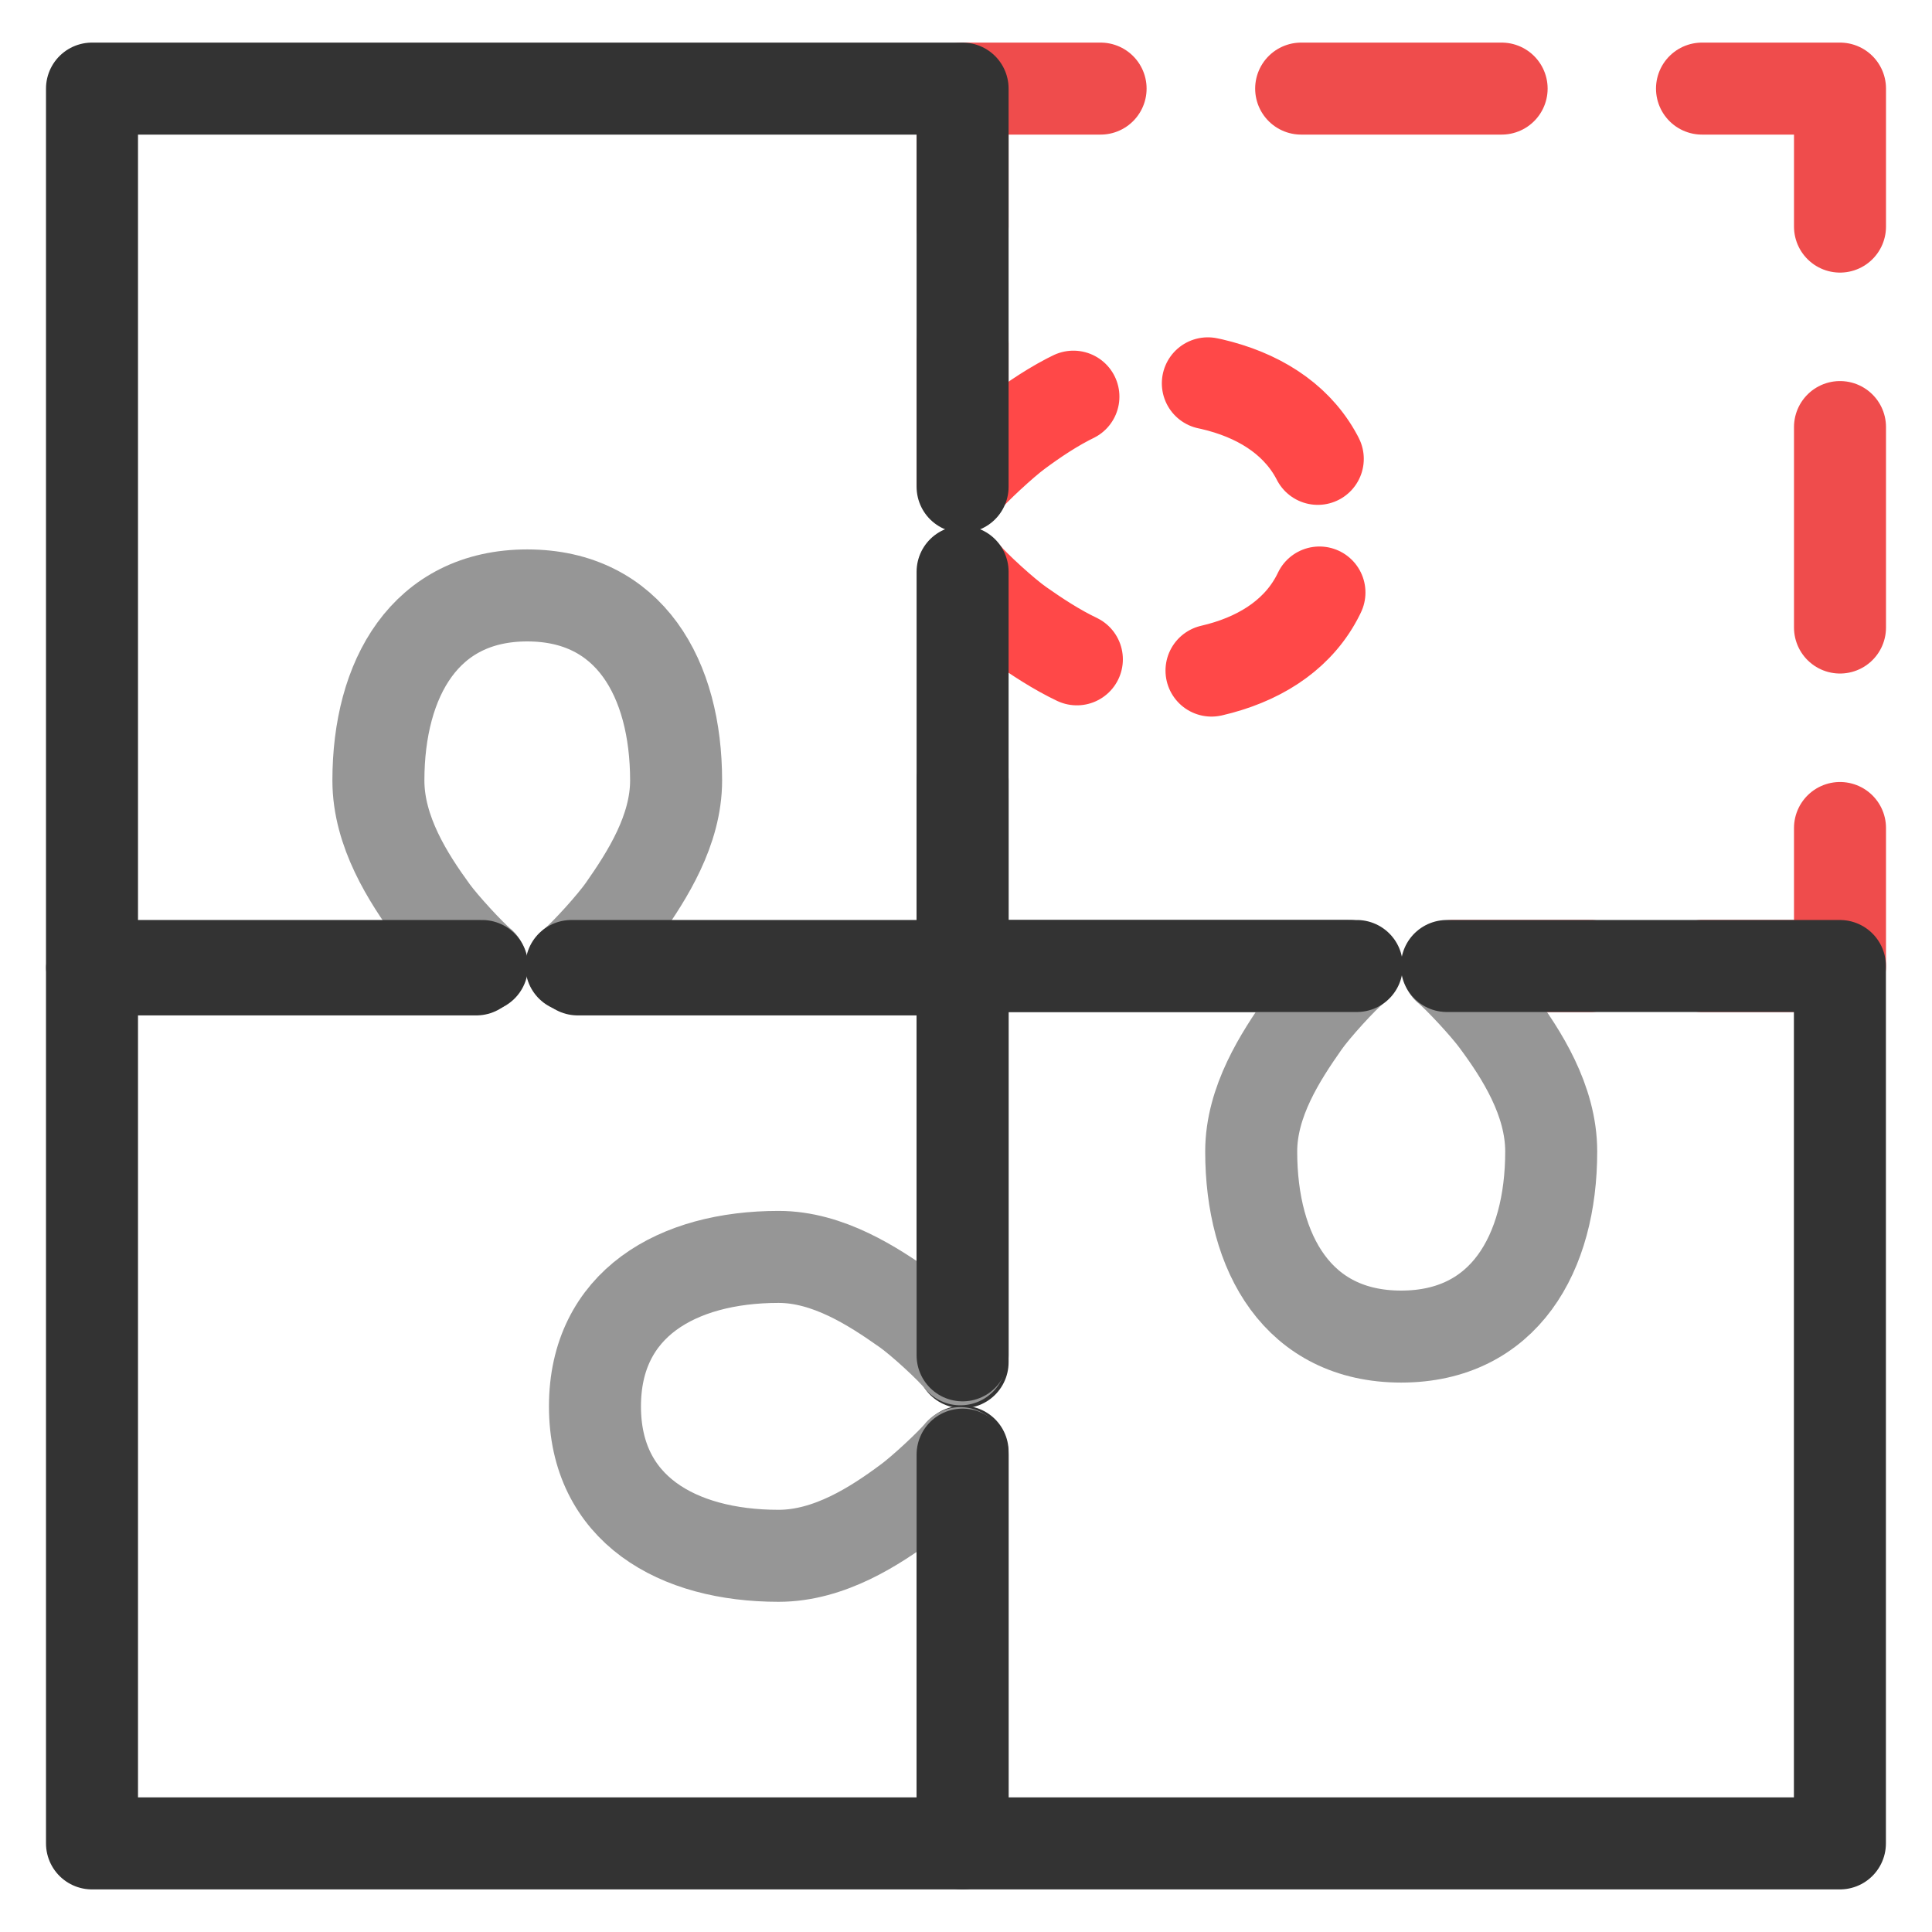 <?xml version="1.0" encoding="utf-8"?>
<!-- Generator: Adobe Illustrator 16.0.0, SVG Export Plug-In . SVG Version: 6.00 Build 0)  -->
<!DOCTYPE svg PUBLIC "-//W3C//DTD SVG 1.1//EN" "http://www.w3.org/Graphics/SVG/1.1/DTD/svg11.dtd">
<svg version="1.1" id="Layer_1" xmlns="http://www.w3.org/2000/svg" xmlns:xlink="http://www.w3.org/1999/xlink" x="0px" y="0px"
	 width="21px" height="21px" viewBox="0 0 21 21" enable-background="new 0 0 21 21" xml:space="preserve">
<g>
	<g>
		<polyline fill="none" stroke="#333333" stroke-linecap="round" stroke-linejoin="round" stroke-miterlimit="10" points="
			6.28,10.537 10.463,10.537 10.463,14.807 		"/>
		<polyline fill="none" stroke="#333333" stroke-linecap="round" stroke-linejoin="round" stroke-miterlimit="10" points="
			10.463,15.78 10.463,20.037 1,20.037 1,10.537 5.177,10.537 		"/>
		<path fill="none" stroke="#969696" stroke-linecap="round" stroke-linejoin="round" stroke-miterlimit="10" d="M10.438,15.795
			c-0.096,0.118-0.416,0.415-0.564,0.523c-0.361,0.269-0.86,0.593-1.411,0.593c-1.103,0-1.996-0.509-1.996-1.624
			s0.894-1.625,1.996-1.625c0.537,0,1.025,0.318,1.385,0.572c0.16,0.111,0.489,0.414,0.591,0.541"/>
	</g>
	<g>
		<g>
			<g>
				
					<line fill="none" stroke="#EF4C4C" stroke-linecap="round" stroke-linejoin="round" x1="10.463" y1="5.236" x2="10.463" y2="3.736"/>
				<polyline fill="none" stroke="#EF4C4C" stroke-linecap="round" stroke-linejoin="round" points="10.463,2.463 10.463,0.963 
					11.963,0.963 				"/>
				
					<line fill="none" stroke="#EF4C4C" stroke-linecap="round" stroke-linejoin="round" stroke-dasharray="2.179,2.179" x1="14.143" y1="0.963" x2="17.411" y2="0.963"/>
				<polyline fill="none" stroke="#EF4C4C" stroke-linecap="round" stroke-linejoin="round" points="18.5,0.963 20,0.963 20,2.463 
									"/>
				
					<line fill="none" stroke="#EF4C4C" stroke-linecap="round" stroke-linejoin="round" stroke-dasharray="2.179,2.179" x1="20" y1="4.642" x2="20" y2="7.911"/>
				<polyline fill="none" stroke="#EF4C4C" stroke-linecap="round" stroke-linejoin="round" points="20,9 20,10.5 18.5,10.5 				"/>
				
					<line fill="none" stroke="#EF4C4C" stroke-linecap="round" stroke-linejoin="round" x1="17.288" y1="10.5" x2="15.788" y2="10.5"/>
			</g>
		</g>
		
			<path fill="none" stroke="#FF4848" stroke-linecap="round" stroke-linejoin="round" stroke-miterlimit="10" stroke-dasharray="1.5" d="
			M10.487,5.223c0.097-0.119,0.42-0.418,0.57-0.528c0.362-0.267,0.865-0.594,1.422-0.594c1.109,0,2.012,0.511,2.012,1.631
			s-0.901,1.631-2.012,1.631c-0.541,0-1.033-0.32-1.396-0.574c-0.162-0.113-0.494-0.415-0.597-0.542"/>
		<polyline fill="none" stroke="#333333" stroke-linecap="round" stroke-linejoin="round" stroke-miterlimit="10" points="
			14.666,10.5 10.463,10.5 10.463,6.215 		"/>
	</g>
	<g>
		<path fill="none" stroke="#969696" stroke-linecap="round" stroke-linejoin="round" stroke-miterlimit="10" d="M15.741,10.524
			c0.118,0.096,0.417,0.419,0.526,0.569c0.269,0.363,0.594,0.866,0.594,1.423c0,1.109-0.512,2.012-1.631,2.012
			S13.6,13.626,13.6,12.516c0-0.543,0.319-1.033,0.574-1.396c0.113-0.162,0.416-0.494,0.542-0.597"/>
		<polyline fill="none" stroke="#333333" stroke-linecap="round" stroke-linejoin="round" stroke-miterlimit="10" points="
			15.727,10.5 19.999,10.5 19.999,20.037 10.463,20.037 10.463,15.811 		"/>
		<polyline fill="none" stroke="#333333" stroke-linecap="round" stroke-linejoin="round" stroke-miterlimit="10" points="
			10.463,14.732 10.463,10.5 14.748,10.5 		"/>
	</g>
	<g>
		<path fill="none" stroke="#969696" stroke-linecap="round" stroke-linejoin="round" stroke-miterlimit="10" d="M5.226,10.476
			c-0.118-0.096-0.414-0.419-0.523-0.569c-0.265-0.364-0.59-0.867-0.59-1.423c0-1.11,0.508-2.012,1.618-2.012
			c1.111,0,1.618,0.901,1.618,2.012c0,0.542-0.316,1.033-0.569,1.395c-0.112,0.162-0.413,0.494-0.538,0.597"/>
		<polyline fill="none" stroke="#333333" stroke-linecap="round" stroke-linejoin="round" stroke-miterlimit="10" points="
			10.463,8.482 10.463,10.5 6.211,10.5 		"/>
		<polyline fill="none" stroke="#333333" stroke-linecap="round" stroke-linejoin="round" stroke-miterlimit="10" points="
			5.24,10.5 1,10.5 1,0.963 10.463,0.963 10.463,5.291 		"/>
	</g>
</g>
</svg>
